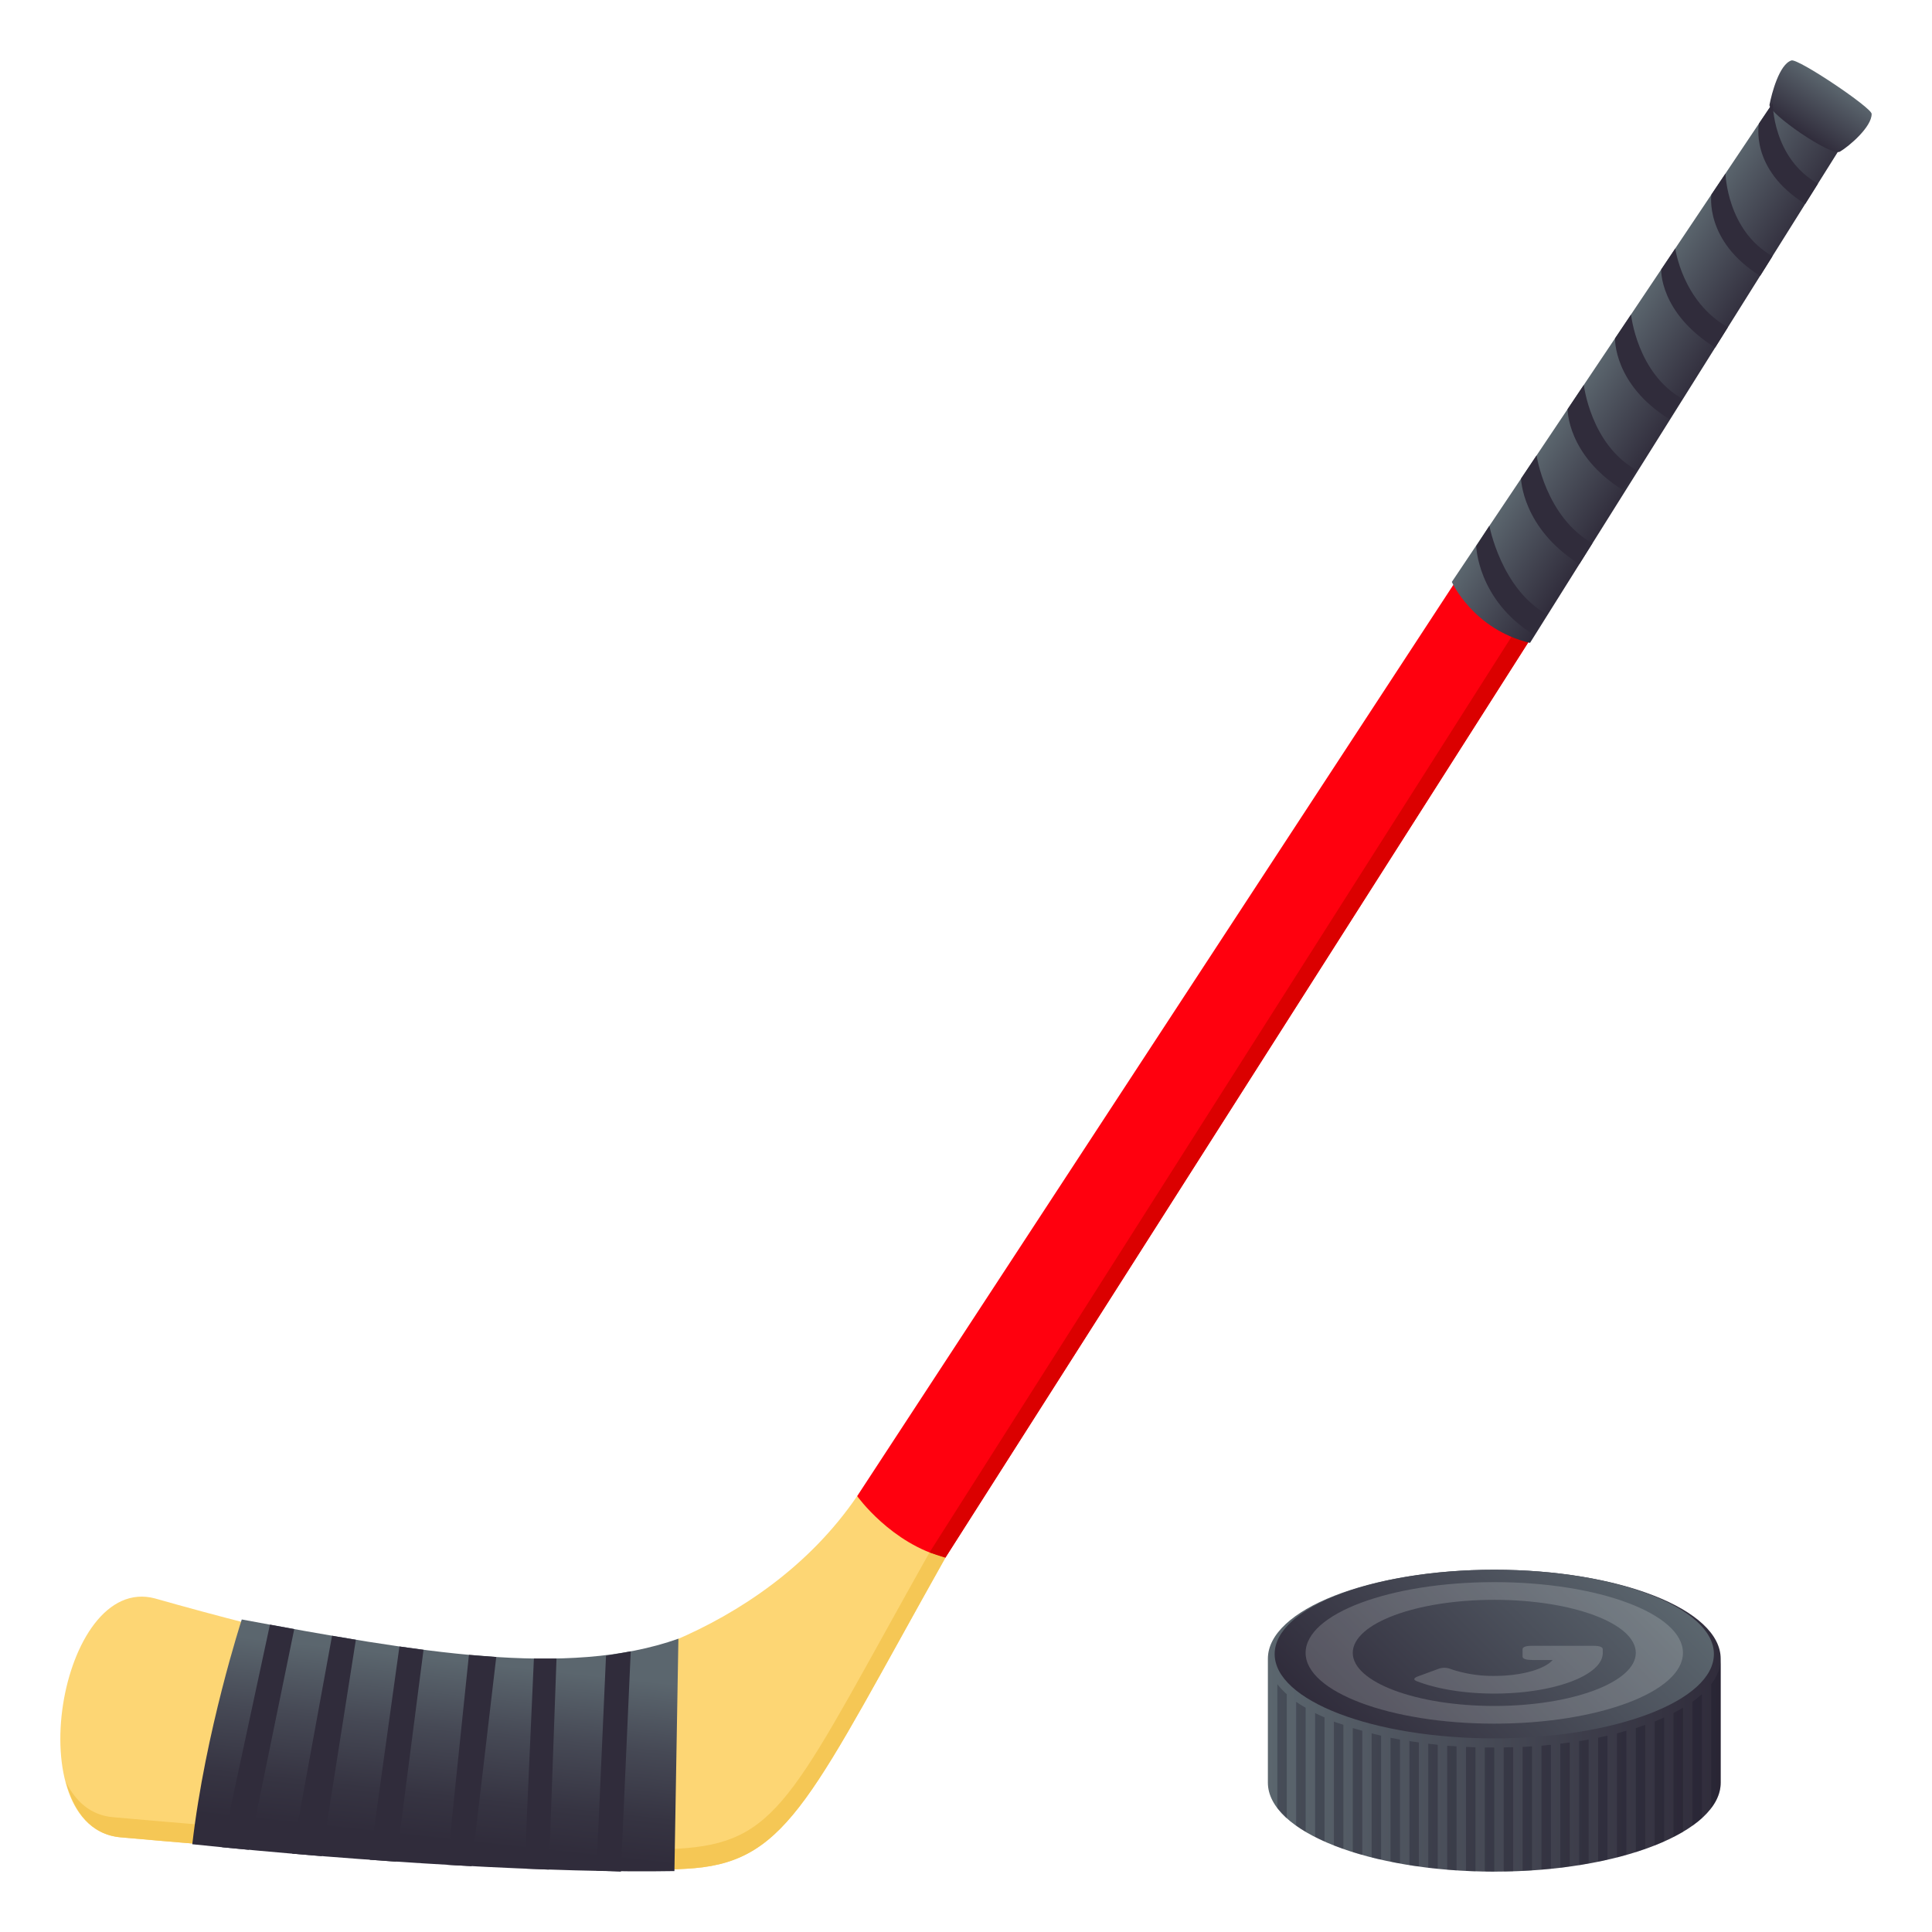 <svg xmlns="http://www.w3.org/2000/svg" xml:space="preserve" viewBox="0 0 64 64"><linearGradient id="a" x1="42" x2="57" y1="57" y2="57" gradientUnits="userSpaceOnUse"><stop offset="0" style="stop-color:#5b666e"/><stop offset=".231" style="stop-color:#515862"/><stop offset="1" style="stop-color:#302c3b"/></linearGradient><path fill="url(#a)" d="M49.5 52c-4.141 0-7.5 1.318-7.5 2.949v4.102C42 60.682 45.359 62 49.5 62s7.5-1.318 7.5-2.949v-4.102C57 53.318 53.641 52 49.5 52z"/><path fill="#1A1626" d="M49.813 61.99h.313v-4.111c-.107 0-.205 0-.313.01v4.101zm-.625 0c.107.01.205.01.312.01v-4.111h-.313v4.101zm1.25-.019c.107 0 .205-.01.313-.01V57.85c-.107.01-.205.01-.313.02v4.101zm-1.875 0c.107.01.205.01.313.02V57.88c-.107 0-.205-.01-.313-.01v4.101zm3.75-.186.313-.059v-4.102c-.107.02-.205.039-.313.049v4.112zm-.625.088c.107-.01.205-.029.313-.049v-4.102c-.107.01-.205.029-.313.039v4.112zm-3.75.059c.107.01.205.02.313.029V57.85c-.107-.01-.205-.01-.313-.02v4.102zm3.125 0c.107-.01.205-.02.313-.029v-4.102c-.107 0-.205.02-.313.029v4.102zm1.875-.264c.107-.02.205-.039.313-.068v-4.102c-.107.02-.205.039-.313.068v4.102zm-8.75-.537c.098.039.205.078.313.117v-4.111c-.107-.039-.215-.068-.313-.107v4.101zm-1.25-.654c.098.068.205.137.313.205V56.57a3.659 3.659 0 0 1-.313-.195v4.102zm4.375 1.396c.107.01.205.02.313.029V57.8c-.107-.02-.205-.02-.313-.039v4.112zm-5-6.084v4.102c.088.117.195.234.313.342v-4.111a2.425 2.425 0 0 1-.313-.333zm1.25 5.059c.098.049.205.098.313.156v-4.111c-.107-.049-.215-.098-.313-.146v4.101zm1.25.507c.098.029.205.059.313.088v-4.111a14.46 14.46 0 0 1-.313-.088v4.111zm1.25.313.313.059v-4.102l-.313-.059v4.102zm.625.117c.107.02.205.029.313.039v-4.102c-.107-.02-.205-.029-.313-.049v4.112zm-1.25-.254c.098.02.205.049.313.068v-4.102c-.107-.029-.215-.049-.313-.078v4.112zm11.25-5.742v4.102c.205-.264.312-.547.312-.84v-4.102c0 .293-.107.567-.312.84zm-2.5 5.566c.107-.039.205-.078.313-.107v-4.111c-.107.039-.205.078-.313.107v4.111zm.625-.224c.107-.039.205-.088.313-.127v-4.111c-.107.049-.205.088-.313.137v4.101zm.625-.283c.107-.059.215-.107.313-.166V56.57c-.098.059-.205.117-.313.176v4.102zm.625-.371c.117-.078.215-.156.313-.244v-4.111a4.296 4.296 0 0 1-.313.254v4.101zm-2.5 1.054c.107-.029.205-.059.313-.088v-4.111c-.107.029-.205.059-.313.088v4.111z" opacity=".3"/><linearGradient id="b" x1="45.602" x2="53.397" y1="58.69" y2="50.896" gradientUnits="userSpaceOnUse"><stop offset="0" style="stop-color:#302c3b"/><stop offset=".769" style="stop-color:#515862"/><stop offset="1" style="stop-color:#5b666e"/></linearGradient><path fill="url(#b)" d="M56.775 54.793c0 1.543-3.262 2.793-7.275 2.793s-7.275-1.25-7.275-2.793S45.486 52 49.5 52s7.275 1.25 7.275 2.793z"/><path fill="#E6EBEF" d="M49.5 52.996c2.588 0 4.688.781 4.688 1.758 0 .967-2.1 1.758-4.688 1.758s-4.688-.791-4.688-1.758c.001-.977 2.1-1.758 4.688-1.758zm0-.586c-3.447 0-6.25 1.045-6.25 2.344 0 1.289 2.803 2.344 6.25 2.344s6.25-1.055 6.25-2.344c0-1.299-2.803-2.344-6.25-2.344z" opacity=".2"/><path fill="#E6EBEF" d="M50.75 54.988c-.205 0-.313-.039-.313-.117v-.234c0-.078.107-.117.313-.117h2.031c.205 0 .313.039.313.117v.117c0 .742-1.611 1.348-3.594 1.348-.967 0-1.875-.146-2.539-.4-.146-.049-.146-.107 0-.166l.664-.244a.567.567 0 0 1 .439 0 4.38 4.38 0 0 0 1.436.225c.908 0 1.67-.225 1.934-.527h-.684z" opacity=".2"/><path fill="#FDD674" d="m31.318 51.599-2.924-2.039c-3.163 4.646-9.216 6.175-11.494 5.91-3.555-.407-7.655-1.352-11.763-2.519-3.183-.853-4.568 7.607-1.146 7.912 7.556.672 16.167 1.263 19 1.023 3.146-.265 3.933-2.47 8.327-10.287z"/><path fill="#FF000E" d="m31.318 51.599 19.6-30.779-2.621-1.68-19.902 30.42s1.126 1.58 2.923 2.039z"/><path fill="#F5C755" d="M30.791 51.427c-4.395 7.816-4.904 9.527-8.048 9.793-2.833.24-11.444-.352-19-1.023-.734-.064-1.235-.518-1.556-1.16.267.994.839 1.741 1.806 1.827 7.556.672 16.167 1.263 19 1.023 3.144-.266 3.931-2.471 8.326-10.288l-.528-.172z"/><path fill="#DB0000" d="M50.439 20.513 30.791 51.427c.358.125.527.172.527.172l19.6-30.779-.479-.307z"/><linearGradient id="c" x1="43.304" x2="40.293" y1="90.417" y2="84.34" gradientTransform="rotate(32.552 77.938 26.465)" gradientUnits="userSpaceOnUse"><stop offset=".115" style="stop-color:#302c3b"/><stop offset=".331" style="stop-color:#363442"/><stop offset=".661" style="stop-color:#464955"/><stop offset="1" style="stop-color:#5b666e"/></linearGradient><path fill="url(#c)" d="M8.009 53.647S6.8 57.359 6.37 61.093c5.841.604 12.146.96 15.971.889l.132-7.698c-3.703 1.314-8.673.436-14.464-.637z"/><path fill="#302C3B" d="m20.568 62-.809-.035.316-7.117.819-.145zm-2.384-.067-.808-.032.31-6.96h.749zm-2.559-.113-.812-.046.721-6.955.905.071zm-2.502-.15-.873-.063.982-7.065.798.11zm-2.464-.182-.978-.083L11 54.186l.788.133zm-2.412-.21-.89-.086 1.585-7.374.805.148z"/><linearGradient id="d" x1="24.299" x2="27.573" y1="1.912" y2="1.912" gradientTransform="rotate(33.417 22.942 54.932) scale(1)" gradientUnits="userSpaceOnUse"><stop offset="0" style="stop-color:#5b666e"/><stop offset=".231" style="stop-color:#515862"/><stop offset="1" style="stop-color:#302c3b"/></linearGradient><path fill="url(#d)" d="M50.684 21.296c-1.885-.446-2.59-2.019-2.59-2.019L58.846 3.229l2.234 1.485-10.396 16.582z"/><linearGradient id="e" x1="25.77" x2="25.77" y1="-7.454" y2="-9.421" gradientTransform="rotate(33.417 22.942 54.932) scale(1)" gradientUnits="userSpaceOnUse"><stop offset="0" style="stop-color:#302c3b"/><stop offset=".769" style="stop-color:#515862"/><stop offset="1" style="stop-color:#5b666e"/></linearGradient><path fill="url(#e)" d="M60.951 5.023c-.293.172-2.389-1.284-2.334-1.554.072-.367.322-1.339.727-1.467.224-.07 2.65 1.561 2.656 1.768.012.43-.748 1.077-1.049 1.253z"/><path fill="#302C3B" d="m51.23 20.345-.439.671c-1.85-1.158-1.889-2.928-1.889-2.928l.436-.671c0 .001.385 2.079 1.892 2.928zm1.518-2.348-.432.689c-1.896-1.192-1.93-2.831-1.93-2.831l.516-.771s.293 2.031 1.846 2.913zm1.447-2.432-.436.669c-1.852-1.159-1.83-2.681-1.83-2.681l.537-.803c.001 0 .223 1.964 1.729 2.815zm1.537-2.353-.439.67c-1.85-1.157-1.793-2.673-1.793-2.673l.531-.791s.194 1.944 1.701 2.794zm1.504-2.371-.42.673c-1.852-1.159-1.787-2.586-1.787-2.586l.467-.697s.233 1.76 1.74 2.61zm1.479-2.354-.408.653c-1.852-1.161-1.615-2.694-1.615-2.694l.467-.697c-.001.001.048 1.887 1.556 2.738zm1.506-2.403-.422.673c-1.852-1.159-1.531-2.665-1.531-2.665l.457-.676c0 .001-.012 1.818 1.496 2.668z"/></svg>